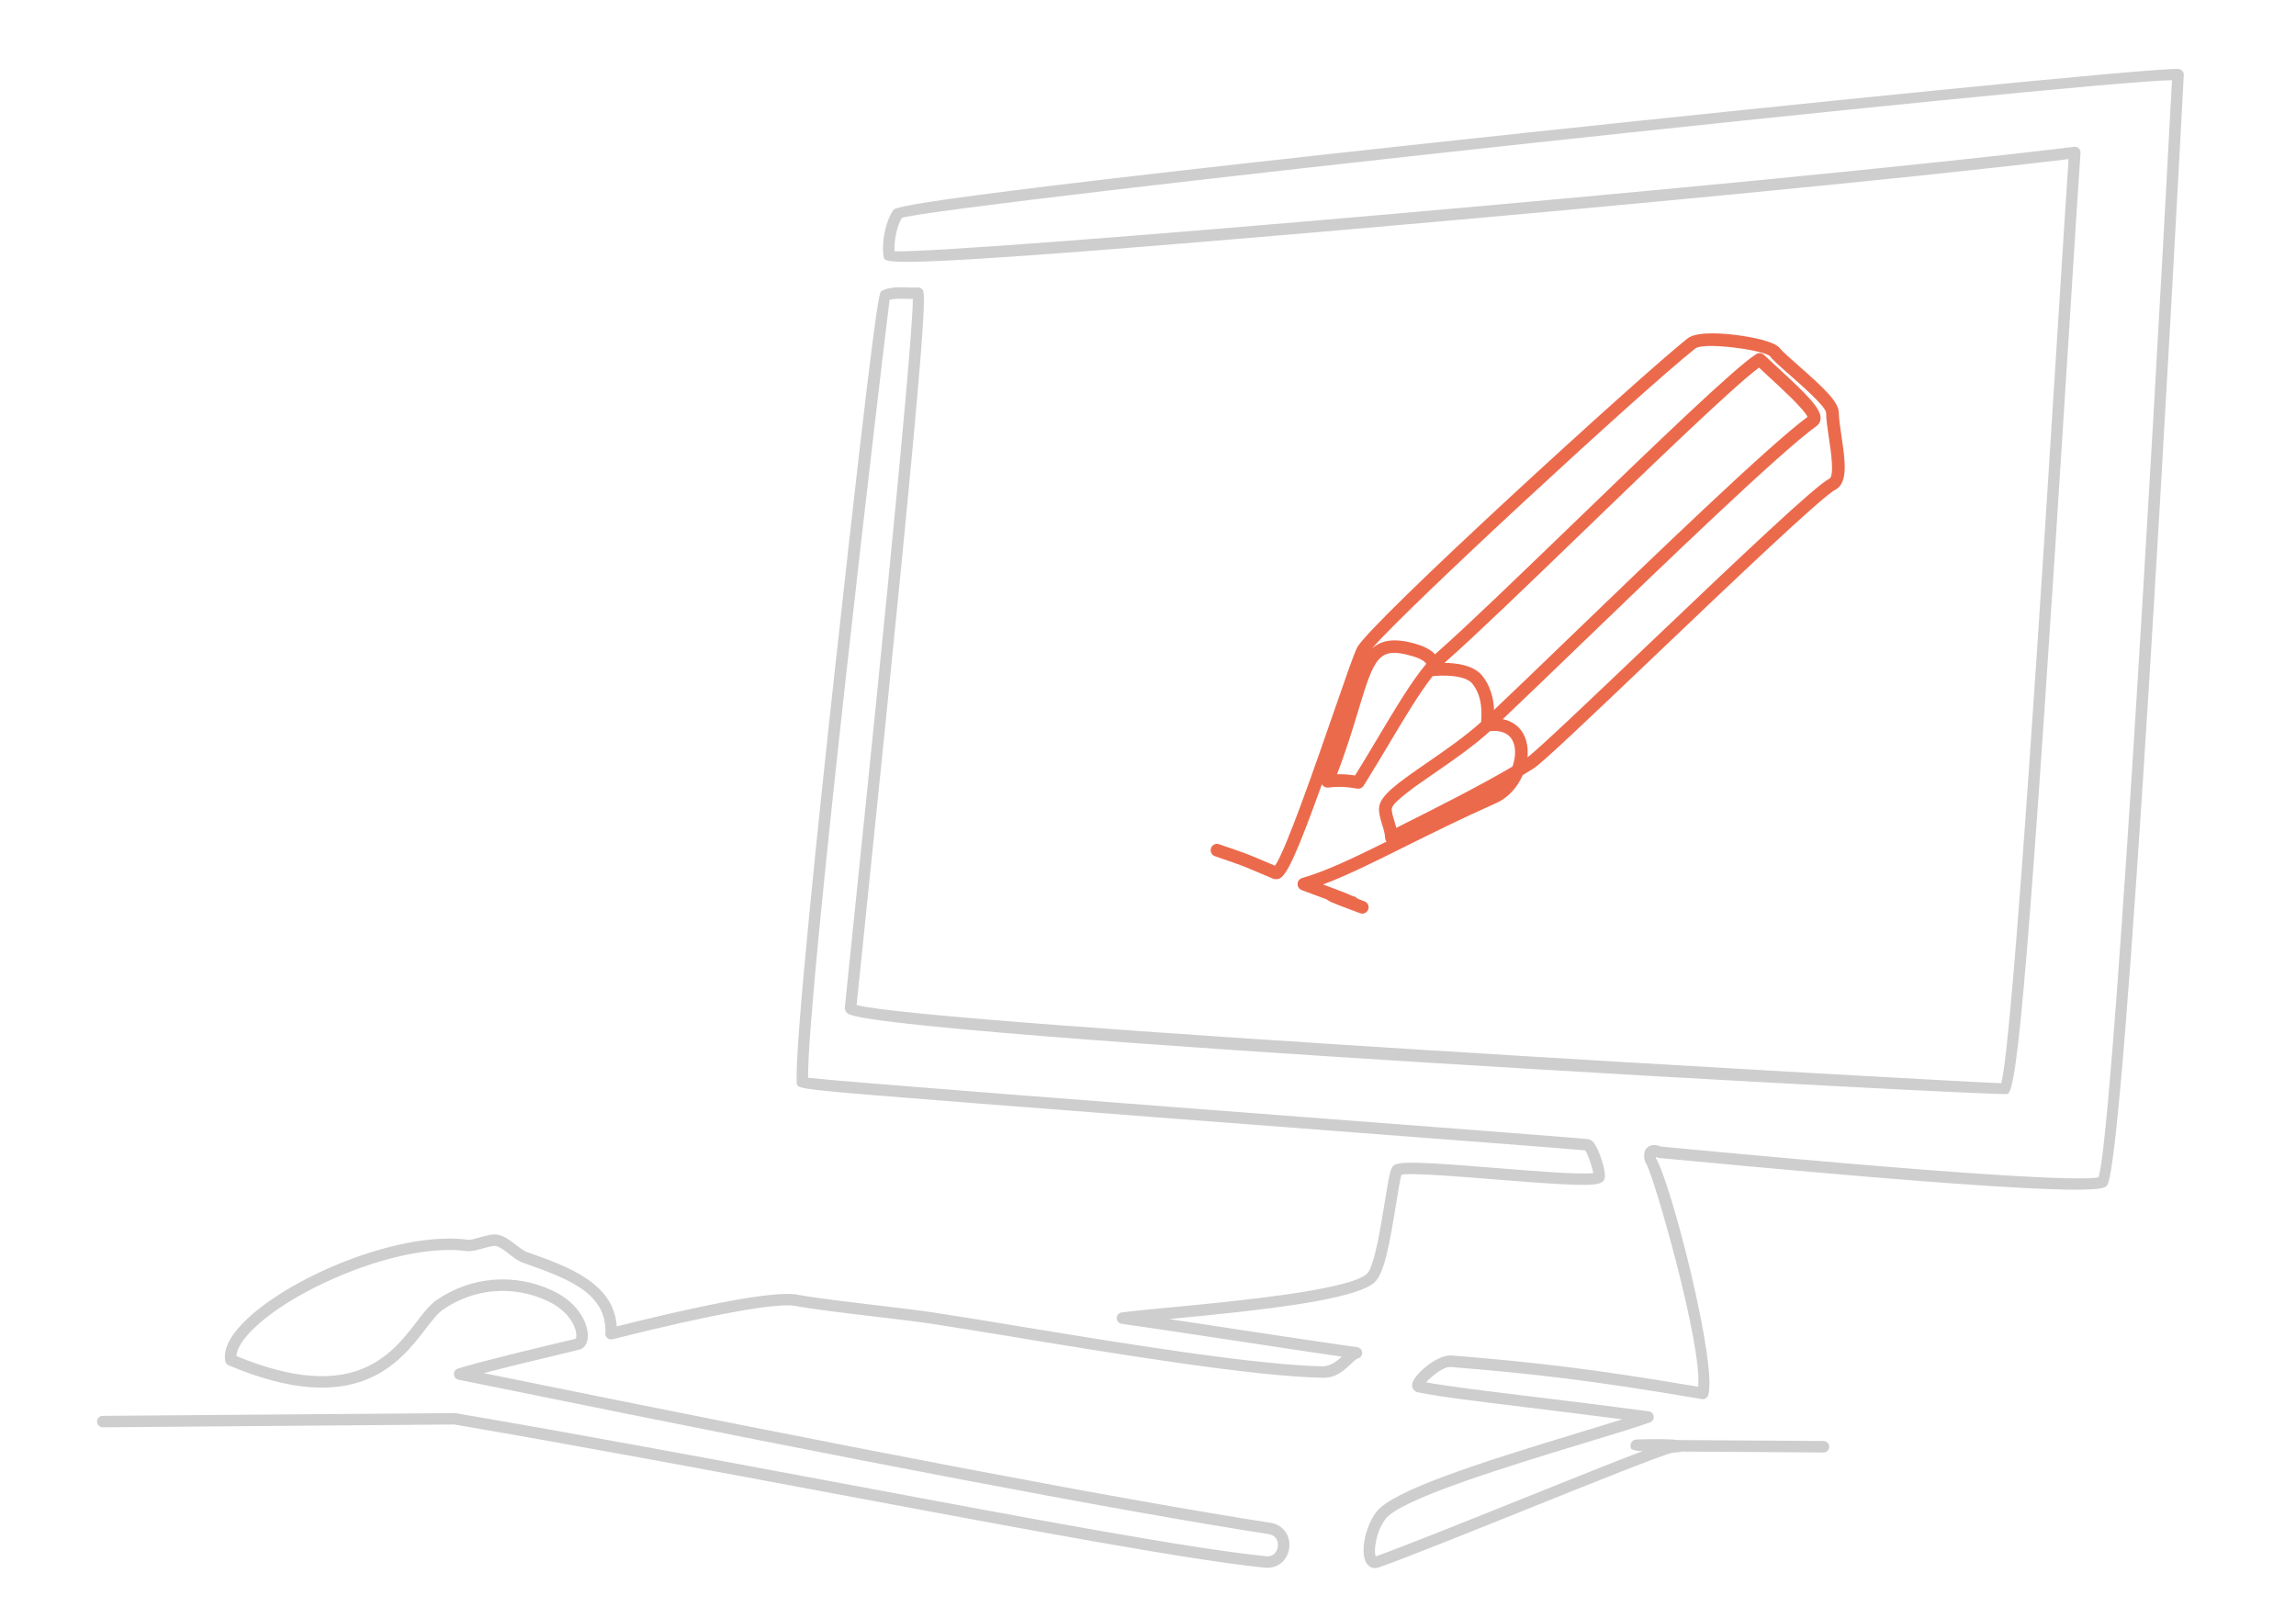 <?xml version="1.0" encoding="utf-8"?>
<!-- Generator: Adobe Illustrator 16.0.0, SVG Export Plug-In . SVG Version: 6.00 Build 0)  -->
<!DOCTYPE svg PUBLIC "-//W3C//DTD SVG 1.1//EN" "http://www.w3.org/Graphics/SVG/1.1/DTD/svg11.dtd">
<svg version="1.1" id="图层_1" xmlns="http://www.w3.org/2000/svg" xmlns:xlink="http://www.w3.org/1999/xlink" x="0px" y="0px"
	 width="100px" height="70.5px" viewBox="0 0 100 70.5" enable-background="new 0 0 100 70.5" xml:space="preserve">
<path fill="#CECECE" d="M59.885,68.308c-0.135,0-0.257-0.063-0.346-0.181c-0.314-0.423-0.115-1.56,0.396-2.253
	c0.689-0.937,4.422-2.129,8.864-3.478c0.686-0.209,1.318-0.4,1.858-0.57c-1.476-0.192-2.844-0.359-4.056-0.508
	c-2.212-0.271-3.959-0.483-4.844-0.668c-0.171-0.036-0.276-0.188-0.251-0.361c0.06-0.409,1.11-1.315,1.74-1.244
	c3.597,0.296,6.025,0.565,10.716,1.361c0.181-1.819-1.893-9.067-2.259-9.709c-0.027-0.029-0.048-0.066-0.058-0.106
	c-0.026-0.104-0.108-0.425,0.105-0.611c0.195-0.172,0.471-0.085,0.6-0.035c0.099,0.009,0.351,0.032,0.727,0.068
	c15.114,1.429,17.883,1.378,18.321,1.269c0.58-1.686,2.221-29.278,3.201-47.789c-4.125,0.073-53.226,5.385-55.318,5.996
	c-0.248,0.417-0.344,1.068-0.319,1.457c2.751,0.106,38.447-2.97,51.374-4.551c0.072-0.012,0.148,0.015,0.203,0.067
	c0.054,0.052,0.082,0.125,0.076,0.2c-0.077,1.06-0.242,3.675-0.457,7.098c-1.805,28.721-2.296,33.667-2.715,33.893
	c-0.233,0.126-49.039-2.521-50.514-3.497c-0.077-0.051-0.143-0.17-0.134-0.262c0.014-0.158,0.113-1.112,0.267-2.595
	c0.679-6.562,2.696-26.04,2.696-28.274c-0.077,0-0.158-0.003-0.24-0.006C39.25,13.01,38.948,13,38.744,13.067
	c-0.249,1.935-3.591,30.135-3.549,33.88c1.651,0.188,13.836,1.119,22.856,1.808c5.96,0.455,10.668,0.814,11.104,0.864
	c0.16,0.019,0.258,0.153,0.289,0.197c0.219,0.304,0.51,1.2,0.449,1.49c-0.082,0.376-0.471,0.417-4.744,0.072
	c-1.547-0.126-3.635-0.293-4.109-0.211c-0.062,0.2-0.152,0.766-0.233,1.271c-0.271,1.688-0.512,3.011-0.92,3.403
	c-0.818,0.785-4.876,1.229-8.962,1.616c-0.004,0-0.008,0.001-0.013,0.001c0.996,0.148,2.07,0.312,3.144,0.475
	c1.818,0.276,3.635,0.552,5.059,0.752c0.123,0.018,0.215,0.123,0.215,0.248c0,0.124-0.091,0.229-0.215,0.247
	c-0.042,0.015-0.166,0.13-0.257,0.214c-0.288,0.267-0.659,0.637-1.245,0.622c-2.987-0.053-9.013-1.044-13.412-1.769
	c-1.384-0.228-2.629-0.432-3.606-0.58c-0.621-0.094-1.556-0.205-2.521-0.32c-1.338-0.159-2.723-0.324-3.44-0.463
	c-0.79-0.146-3.694,0.378-7.958,1.455c-0.077,0.018-0.158,0.001-0.22-0.049c-0.062-0.051-0.095-0.127-0.091-0.206
	c0.092-1.769-1.705-2.409-3.442-3.028l-0.141-0.05c-0.216-0.077-0.42-0.234-0.617-0.387s-0.4-0.309-0.564-0.342
	c-0.115-0.021-0.369,0.048-0.572,0.104c-0.262,0.073-0.512,0.144-0.715,0.115c-2.848-0.386-7.626,1.653-9.407,3.518
	c-0.383,0.401-0.595,0.77-0.61,1.056c5.087,2.101,6.743-0.055,7.844-1.485c0.31-0.403,0.578-0.752,0.878-0.957
	c1.503-1.03,3.391-1.184,5.044-0.41c1.224,0.573,1.589,1.55,1.536,2.066c-0.028,0.27-0.167,0.46-0.373,0.509
	c-1.804,0.427-3.231,0.777-4.151,1.021l0.069,0.014c16.33,3.329,27.83,5.517,34.181,6.503c0.623,0.097,0.887,0.626,0.826,1.1
	c-0.061,0.473-0.43,0.916-1.077,0.855c-3.348-0.342-10.313-1.646-18.379-3.157c-5.324-0.997-11.358-2.128-16.907-3.078L4.479,62.174
	c0,0-0.001,0-0.002,0c-0.137,0-0.249-0.11-0.25-0.248s0.11-0.251,0.248-0.252l15.354-0.119c5.597,0.954,11.633,2.085,16.959,3.082
	c8.055,1.509,15.011,2.812,18.338,3.151c0.349,0.04,0.503-0.204,0.53-0.421c0.028-0.217-0.062-0.488-0.406-0.542
	c-6.359-0.987-17.868-3.177-34.205-6.507L19.969,60.1c-0.111-0.022-0.193-0.117-0.2-0.23s0.063-0.217,0.171-0.252
	c0.811-0.268,3.559-0.929,5.125-1.299c0.032-0.019,0.06-0.144,0.012-0.345c-0.046-0.192-0.272-0.854-1.227-1.302
	c-1.491-0.697-3.192-0.561-4.549,0.369c-0.234,0.161-0.48,0.48-0.765,0.85c-1.131,1.472-3.026,3.931-8.577,1.582
	c-0.078-0.033-0.133-0.104-0.148-0.187c-0.085-0.474,0.162-1.017,0.733-1.615c1.897-1.987,6.81-4.07,9.834-3.669
	c0.107,0.019,0.323-0.046,0.515-0.101c0.28-0.078,0.57-0.163,0.804-0.113c0.279,0.056,0.53,0.249,0.772,0.437
	c0.166,0.128,0.338,0.261,0.479,0.312l0.141,0.05c1.638,0.584,3.654,1.303,3.772,3.191c3.057-0.766,6.781-1.594,7.866-1.383
	c0.7,0.134,2.075,0.298,3.405,0.457c0.971,0.115,1.911,0.228,2.536,0.322c0.979,0.148,2.226,0.354,3.612,0.581
	c4.384,0.722,10.39,1.71,13.339,1.762c0.329-0.012,0.591-0.207,0.823-0.421c-1.317-0.19-2.89-0.429-4.463-0.668
	c-1.841-0.279-3.685-0.56-5.126-0.762c-0.124-0.018-0.215-0.123-0.215-0.248s0.092-0.23,0.215-0.248
	c0.404-0.057,1.119-0.124,2.023-0.21c2.762-0.262,7.903-0.749,8.664-1.479c0.319-0.307,0.603-2.068,0.771-3.121
	c0.215-1.335,0.258-1.533,0.447-1.626c0.342-0.165,1.611-0.083,4.431,0.146c1.563,0.127,3.664,0.296,4.204,0.219
	c-0.044-0.265-0.234-0.833-0.354-0.989c-0.696-0.067-5.497-0.434-11.028-0.856c-4.991-0.381-10.758-0.821-15.28-1.176
	c-7.997-0.629-7.997-0.629-8.029-0.884c-0.106-1.57,1.007-12.073,1.68-18.195c1.778-16.18,1.915-16.263,2.005-16.317
	c0.321-0.187,0.76-0.175,1.146-0.161c0.155,0.005,0.301,0.01,0.423,0c0.071-0.008,0.153,0.022,0.206,0.076
	c0.167,0.169,0.339,0.344-2.603,28.756c-0.125,1.209-0.214,2.065-0.25,2.424c2.911,0.827,47.191,3.308,49.855,3.408
	c0.512-1.9,1.847-23.129,2.495-33.455c0.197-3.135,0.352-5.592,0.437-6.8c-7.419,0.897-21.06,2.171-30.588,2.998
	c-20.896,1.814-20.957,1.558-21.013,1.288c-0.112-0.518,0.027-1.491,0.407-2.059c0.093-0.139,0.31-0.465,27.732-3.393
	c10.528-1.125,27.511-2.855,28.265-2.758c0.128,0.019,0.221,0.132,0.214,0.261c-0.42,7.928-2.553,47.518-3.346,48.376
	c-0.179,0.19-0.548,0.591-18.738-1.13c-0.446-0.042-0.714-0.067-0.751-0.069c-0.026-0.002-0.054-0.008-0.078-0.018
	c-0.035-0.015-0.063-0.023-0.086-0.03c0.003,0.018,0.007,0.038,0.013,0.062c0.69,1.185,2.675,8.999,2.273,10.313
	c-0.037,0.12-0.162,0.196-0.281,0.173c-4.831-0.823-7.271-1.097-10.914-1.396c-0.323-0.045-0.849,0.4-1.092,0.667
	c0.928,0.17,2.546,0.368,4.548,0.612c1.507,0.184,3.253,0.397,5.148,0.651c0.114,0.016,0.204,0.107,0.216,0.223
	s-0.058,0.224-0.166,0.262c-0.68,0.237-1.716,0.552-2.916,0.916c-3.17,0.963-7.96,2.417-8.607,3.297
	c-0.428,0.58-0.509,1.402-0.418,1.622c1.404-0.51,3.975-1.543,6.462-2.543c2.463-0.99,4.136-1.659,5.17-2.05
	c-0.026-0.001-0.05-0.002-0.076-0.003c-0.096,0-0.164,0-0.188,0.002l-0.001-0.019c-0.268-0.033-0.269-0.097-0.27-0.229
	c-0.001-0.137,0.132-0.25,0.269-0.254c0.992-0.024,1.521-0.013,1.803,0.026c1.248,0.012,3.252,0.025,6.335,0.042
	c0.139,0.001,0.25,0.113,0.249,0.251s-0.112,0.249-0.25,0.249h-0.001c-2.967-0.016-4.926-0.029-6.179-0.04
	c-0.093,0.03-0.219,0.037-0.363,0.045c-0.333,0.039-3.509,1.315-6.312,2.442c-2.517,1.012-5.118,2.058-6.518,2.563
	C59.995,68.298,59.938,68.308,59.885,68.308z"/>
<path fill="#EC6A4C" d="M59.332,39.797c-0.032,0-0.065-0.006-0.097-0.018c-0.607-0.226-0.982-0.365-1.208-0.466
	c-0.041-0.014-0.071-0.023-0.087-0.028l0.004-0.011c-0.077-0.036-0.13-0.068-0.167-0.098c-0.285-0.107-0.641-0.24-1.082-0.404
	c-0.112-0.043-0.185-0.15-0.181-0.271c0.006-0.12,0.086-0.223,0.201-0.255c1.022-0.292,2.212-0.86,3.676-1.586
	c-0.039-0.046-0.063-0.106-0.065-0.169c-0.005-0.18-0.068-0.383-0.13-0.58c-0.074-0.242-0.151-0.492-0.132-0.73
	c0.043-0.522,0.749-1.032,2.099-1.962c0.772-0.533,1.644-1.134,2.346-1.769c0.06-0.743-0.059-1.258-0.376-1.662
	c-0.323-0.408-1.362-0.38-1.738-0.333c-0.583,0.744-1.229,1.828-1.904,2.959c-0.354,0.595-0.722,1.21-1.1,1.813
	c-0.061,0.096-0.173,0.145-0.284,0.125c-0.451-0.083-0.851-0.098-1.253-0.045c-0.101,0.009-0.194-0.028-0.255-0.105
	c-0.009-0.013-0.018-0.026-0.025-0.04c-1.077,3.001-1.527,3.967-1.851,4.11c-0.069,0.029-0.197,0.036-0.269,0.006l-0.672-0.284
	c-0.686-0.291-0.713-0.303-1.865-0.696c-0.145-0.049-0.221-0.206-0.172-0.352c0.049-0.144,0.202-0.225,0.352-0.171
	c1.171,0.4,1.212,0.417,1.901,0.71l0.534,0.225c0.472-0.661,1.815-4.546,2.554-6.681c0.507-1.463,0.872-2.521,1.019-2.816
	c0.522-1.052,12.427-11.921,14.396-13.472c0.436-0.344,1.739-0.203,2.278-0.126c0.561,0.079,1.534,0.259,1.758,0.571
	c0.087,0.119,0.438,0.428,0.777,0.726c1.063,0.933,1.76,1.578,1.771,2.038c0.008,0.295,0.063,0.668,0.121,1.064
	c0.156,1.043,0.302,2.028-0.278,2.326c-0.596,0.306-4.62,4.143-7.854,7.227c-3.025,2.884-4.899,4.664-5.28,4.906
	c-0.149,0.095-0.308,0.192-0.472,0.291c-0.226,0.516-0.619,0.98-1.155,1.218c-1.497,0.665-2.817,1.322-3.982,1.902
	c-1.387,0.689-2.542,1.264-3.559,1.642c0.638,0.239,1.041,0.394,1.291,0.507c0.074,0.024,0.131,0.043,0.153,0.049l-0.006,0.021
	c0.045,0.023,0.08,0.044,0.11,0.063c0.079,0.03,0.163,0.062,0.254,0.095c0.145,0.053,0.217,0.213,0.164,0.355
	C59.55,39.728,59.444,39.797,59.332,39.797z M64.896,31.847c-0.73,0.666-1.626,1.282-2.418,1.829
	c-0.819,0.564-1.838,1.268-1.861,1.552c-0.011,0.132,0.048,0.322,0.11,0.522c0.03,0.098,0.062,0.202,0.089,0.309
	c0.137-0.069,0.315-0.159,0.54-0.272c1.111-0.558,3.054-1.533,4.519-2.397c0.117-0.337,0.146-0.687,0.068-0.962
	C65.789,31.887,65.303,31.809,64.896,31.847z M58.326,33.725c0.225,0,0.453,0.018,0.693,0.054c0.342-0.55,0.674-1.107,0.995-1.647
	c0.772-1.293,1.46-2.447,2.104-3.215c-0.043-0.091-0.219-0.223-0.599-0.335c-1.469-0.433-1.657,0.04-2.346,2.321
	c-0.233,0.774-0.518,1.717-0.939,2.823C58.265,33.726,58.295,33.725,58.326,33.725z M65.453,31.325
	c0.512,0.109,0.876,0.439,1.021,0.95c0.062,0.217,0.079,0.46,0.055,0.711c0.449-0.324,2.845-2.608,5.162-4.818
	c4.285-4.084,7.366-7,7.984-7.317c0.228-0.118,0.07-1.182-0.016-1.753c-0.062-0.413-0.119-0.803-0.127-1.131
	c-0.034-0.277-1.08-1.195-1.583-1.636c-0.473-0.415-0.745-0.657-0.862-0.82c-0.318-0.276-2.881-0.618-3.245-0.333
	c-2.25,1.772-12.658,11.381-14.09,13.077c0.418-0.383,0.997-0.477,1.924-0.204c0.385,0.113,0.66,0.265,0.825,0.452
	c0.038-0.037,0.077-0.072,0.115-0.105c1.251-1.102,3.538-3.309,5.957-5.645c3.442-3.324,7.002-6.76,7.92-7.329
	c0.107-0.066,0.245-0.052,0.337,0.035c0.182,0.174,0.39,0.364,0.604,0.562c1.286,1.182,1.889,1.786,1.861,2.22
	c-0.009,0.129-0.07,0.242-0.175,0.316c-1.567,1.116-6.752,6.114-10.536,9.764C67.336,29.524,66.226,30.596,65.453,31.325z
	 M62.913,28.875c0.539,0.004,1.284,0.103,1.654,0.571c0.365,0.463,0.483,0.997,0.506,1.477c0.77-0.727,1.88-1.797,3.127-3
	c3.741-3.607,8.843-8.526,10.525-9.763c-0.148-0.336-1.125-1.235-1.666-1.731c-0.154-0.143-0.307-0.283-0.447-0.415
	c-1.11,0.819-4.576,4.165-7.654,7.137c-2.425,2.341-4.715,4.552-5.977,5.662C62.959,28.833,62.936,28.854,62.913,28.875z"/>
</svg>
